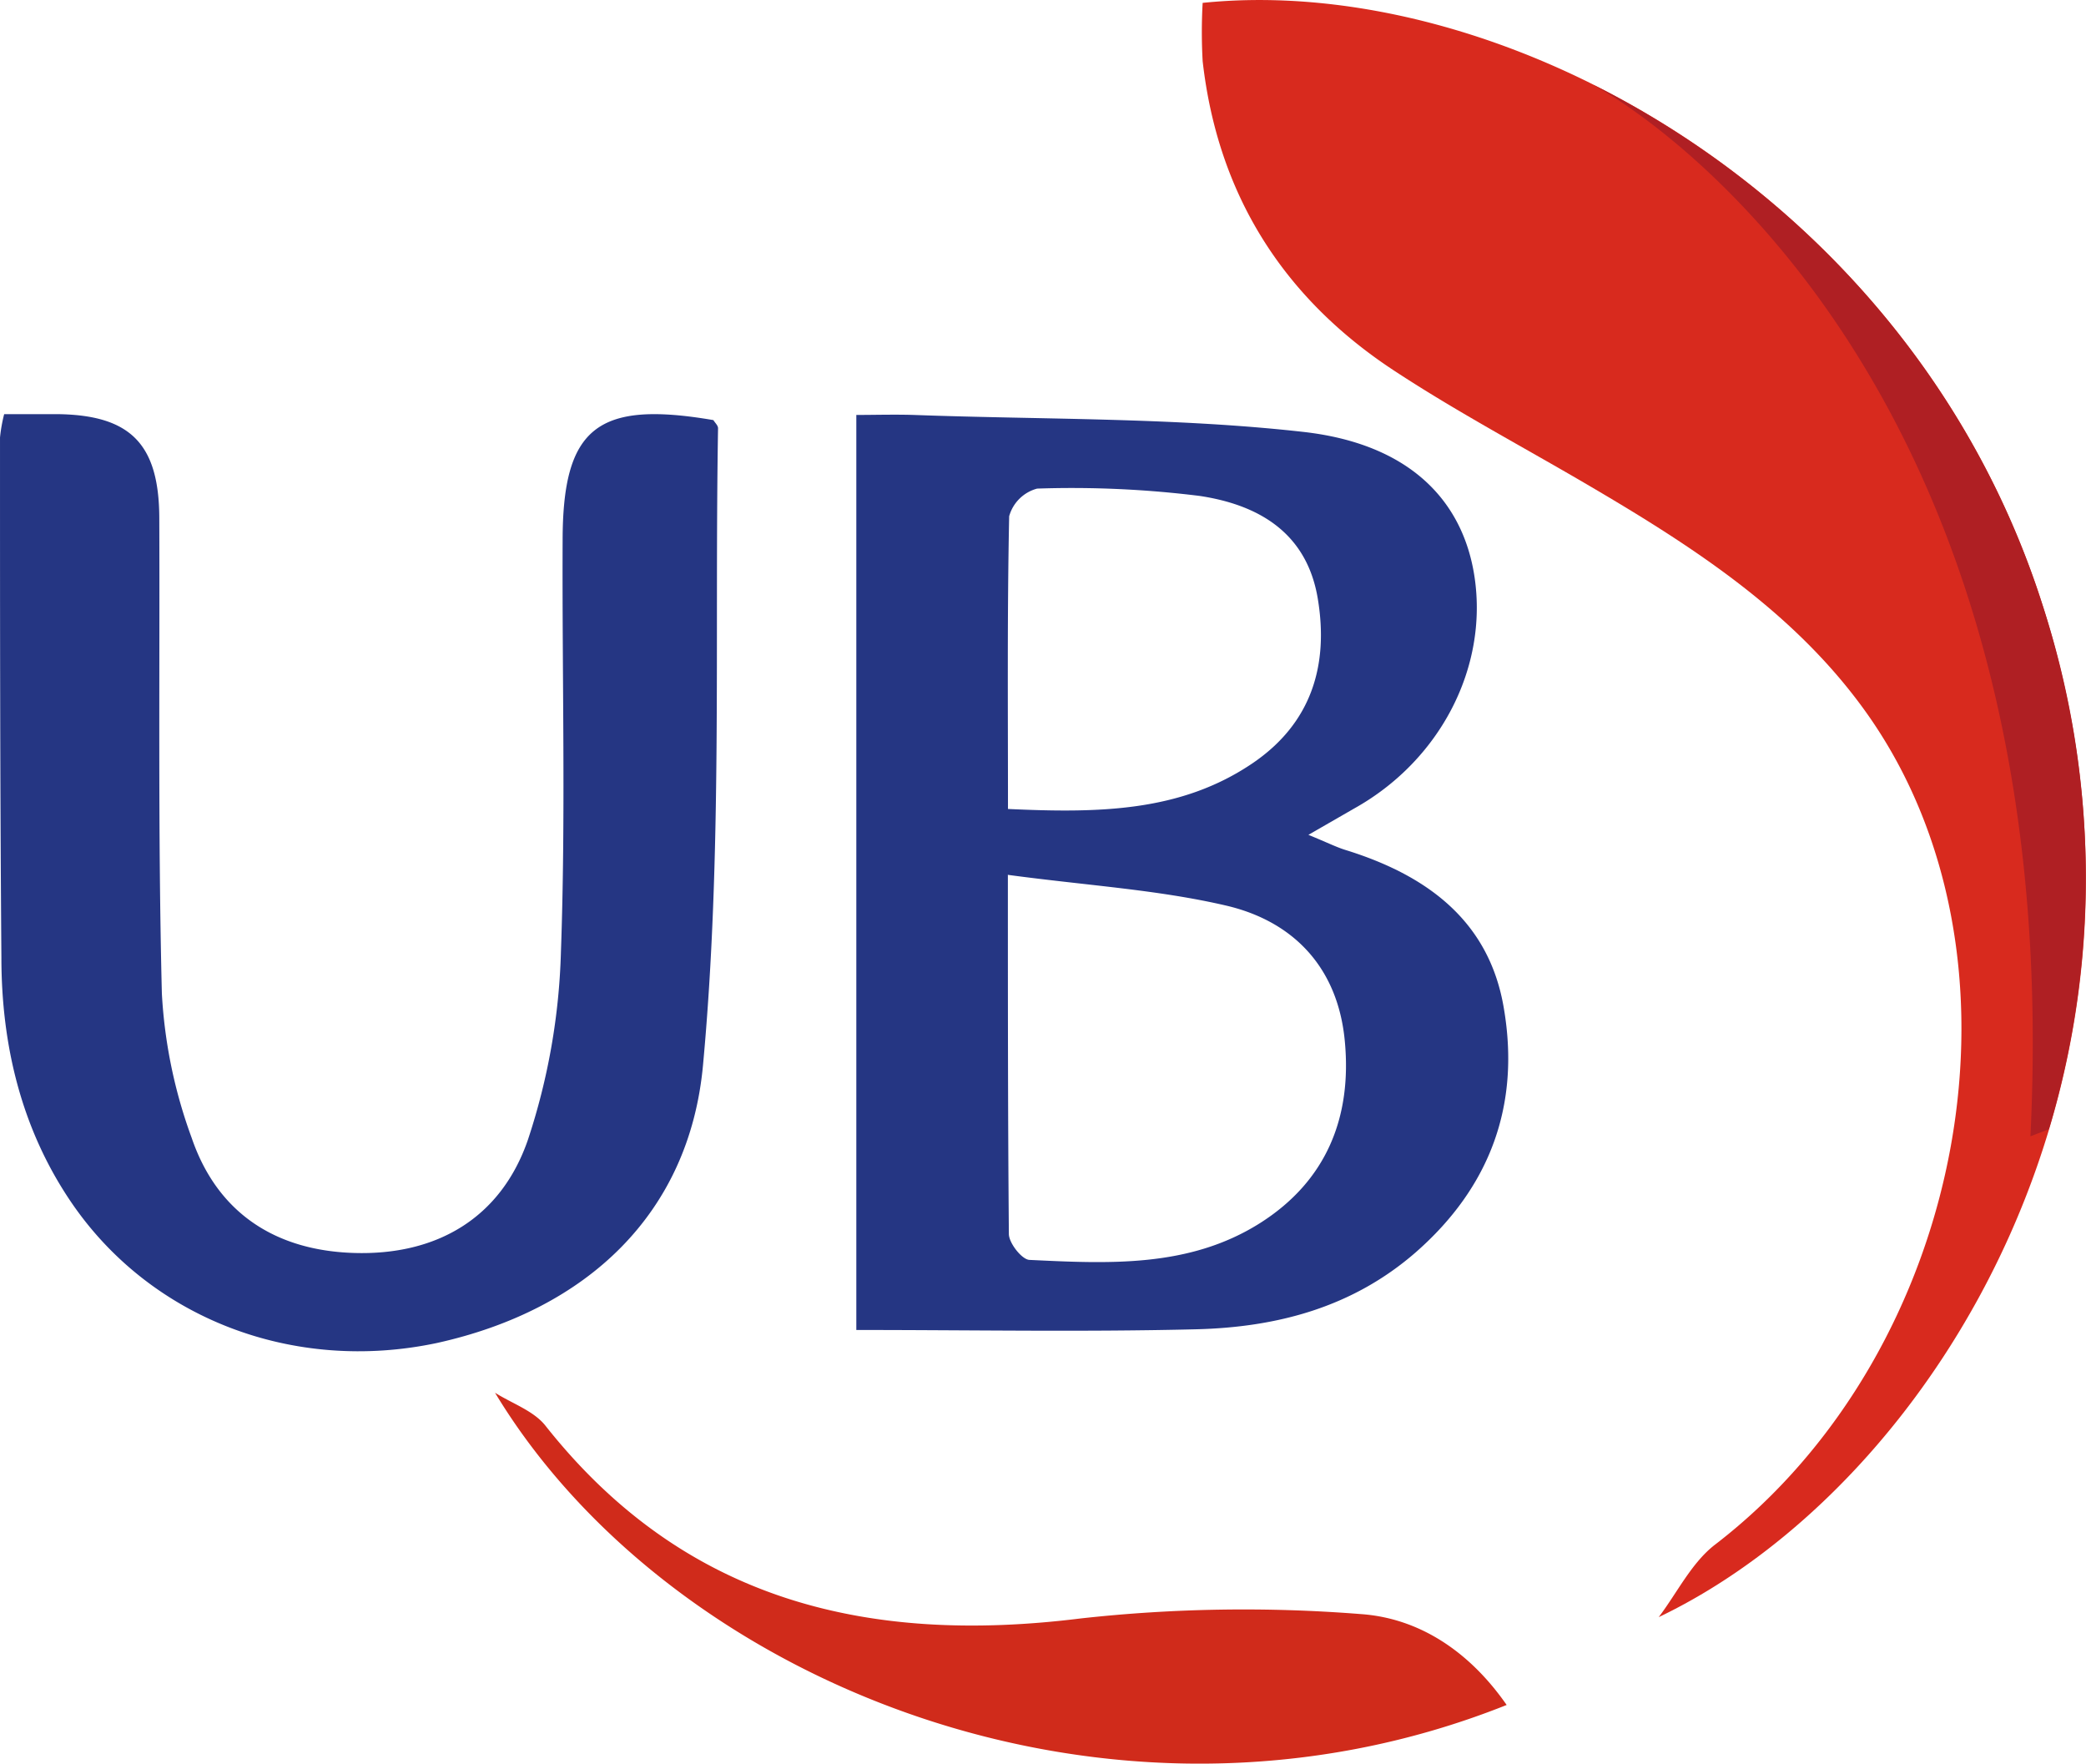 <?xml version="1.0" standalone="no"?><!DOCTYPE svg PUBLIC "-//W3C//DTD SVG 1.1//EN" "http://www.w3.org/Graphics/SVG/1.1/DTD/svg11.dtd"><svg t="1729956616527" class="icon" viewBox="0 0 1211 1024" version="1.1" xmlns="http://www.w3.org/2000/svg" p-id="20330" xmlns:xlink="http://www.w3.org/1999/xlink" width="18.922" height="16"><path d="M962.946 938.777c10.761-14.213 19.105-31.649 32.743-42.122 146.853-112.787 189.148-342.676 86.662-484.523-41.202-57.084-99.494-94.775-159.282-129.877-37.979-22.327-77.052-42.986-113.823-67.154-64.45-42.353-102.314-102.371-111.06-179.596a301.762 301.762 0 0 1 0-33.836c175.28-18.011 411.384 111.866 487.227 348.43 86.316 268.444-60.939 511.396-222.466 588.678z" fill="#D82A1E" p-id="20331"></path><path d="M759.584 484.638c10.991 4.488 16.055 7.078 21.406 8.747 46.956 14.501 83.612 40.914 92.071 92.071 9.495 55.818-7.768 103.58-51.272 141.616-36.713 31.937-80.562 43.446-127.461 44.597-64.91 1.611-129.877 0.403-197.204 0.403V240.88c11.106 0 22.212-0.345 33.261 0 75.441 2.762 151.399 1.439 226.206 9.84 61.4 6.905 92.761 39.648 99.436 84.245 7.884 52.768-20.083 106.572-69.744 134.308z m-174.474 23.018c0 74.808 0 141.904 0.575 208.655 0 5.294 7.538 14.846 11.912 15.077 46.035 2.187 92.646 4.661 133.79-21.291 38.497-24.341 53.574-61.285 49.315-105.824-3.971-42.18-29.405-69.398-69.053-78.605s-80.102-11.566-126.367-17.781z m0-38.037c52.826 2.417 100.415 1.841 142.364-26.758 33.663-23.018 44.079-56.393 37.519-95.523-6.445-38.267-34.527-54.322-68.535-59.443a600.129 600.129 0 0 0-94.373-4.258 23.018 23.018 0 0 0-16.227 16.055c-1.151 55.53-0.691 110.83-0.691 170.158zM2.417 240.42h31.362c41.892 0.633 58.523 17.263 58.695 60.191 0.345 92.071-0.806 184.142 1.496 276.212a287.721 287.721 0 0 0 17.263 83.612c14.846 43.561 48.452 65.485 94.142 66.924 48.395 1.554 85.453-20.486 101.048-65.543a378.584 378.584 0 0 0 19.22-109.334c2.82-79.411 0.633-158.995 0.978-238.578 0-65.773 20.14-81.54 87.525-70.031 0.921 1.554 2.705 3.107 2.705 4.719-2.072 123.375 2.647 247.44-8.747 369.894-7.999 86.029-67.327 141.847-154.391 161.124-83.497 17.724-166.706-14.271-212.626-82.058-28.772-42.525-40.281-91.035-40.281-141.731C0 455.233 0 354.588 0 254a89.769 89.769 0 0 1 2.417-13.58z" fill="#253683" p-id="20332"></path><path d="M874.673 989.761c-230.868 92.071-486.306-13.926-587.297-181.264 9.898 6.272 22.442 10.473 29.29 19.162 80.562 101.853 187.249 127.23 310.739 111.866a861.092 861.092 0 0 1 162.505-2.532c33.491 2.302 62.838 21.234 84.763 52.768z" fill="#D02B1B" p-id="20333"></path><path d="M1185.412 350.099c-45.287-140.868-147.371-243.93-259.582-300.439h-0.288s276.212 143.861 253.195 609.969l10.703-4.086a509.957 509.957 0 0 0-4.028-305.445z" fill="#AF1F23" p-id="20334"></path></svg>